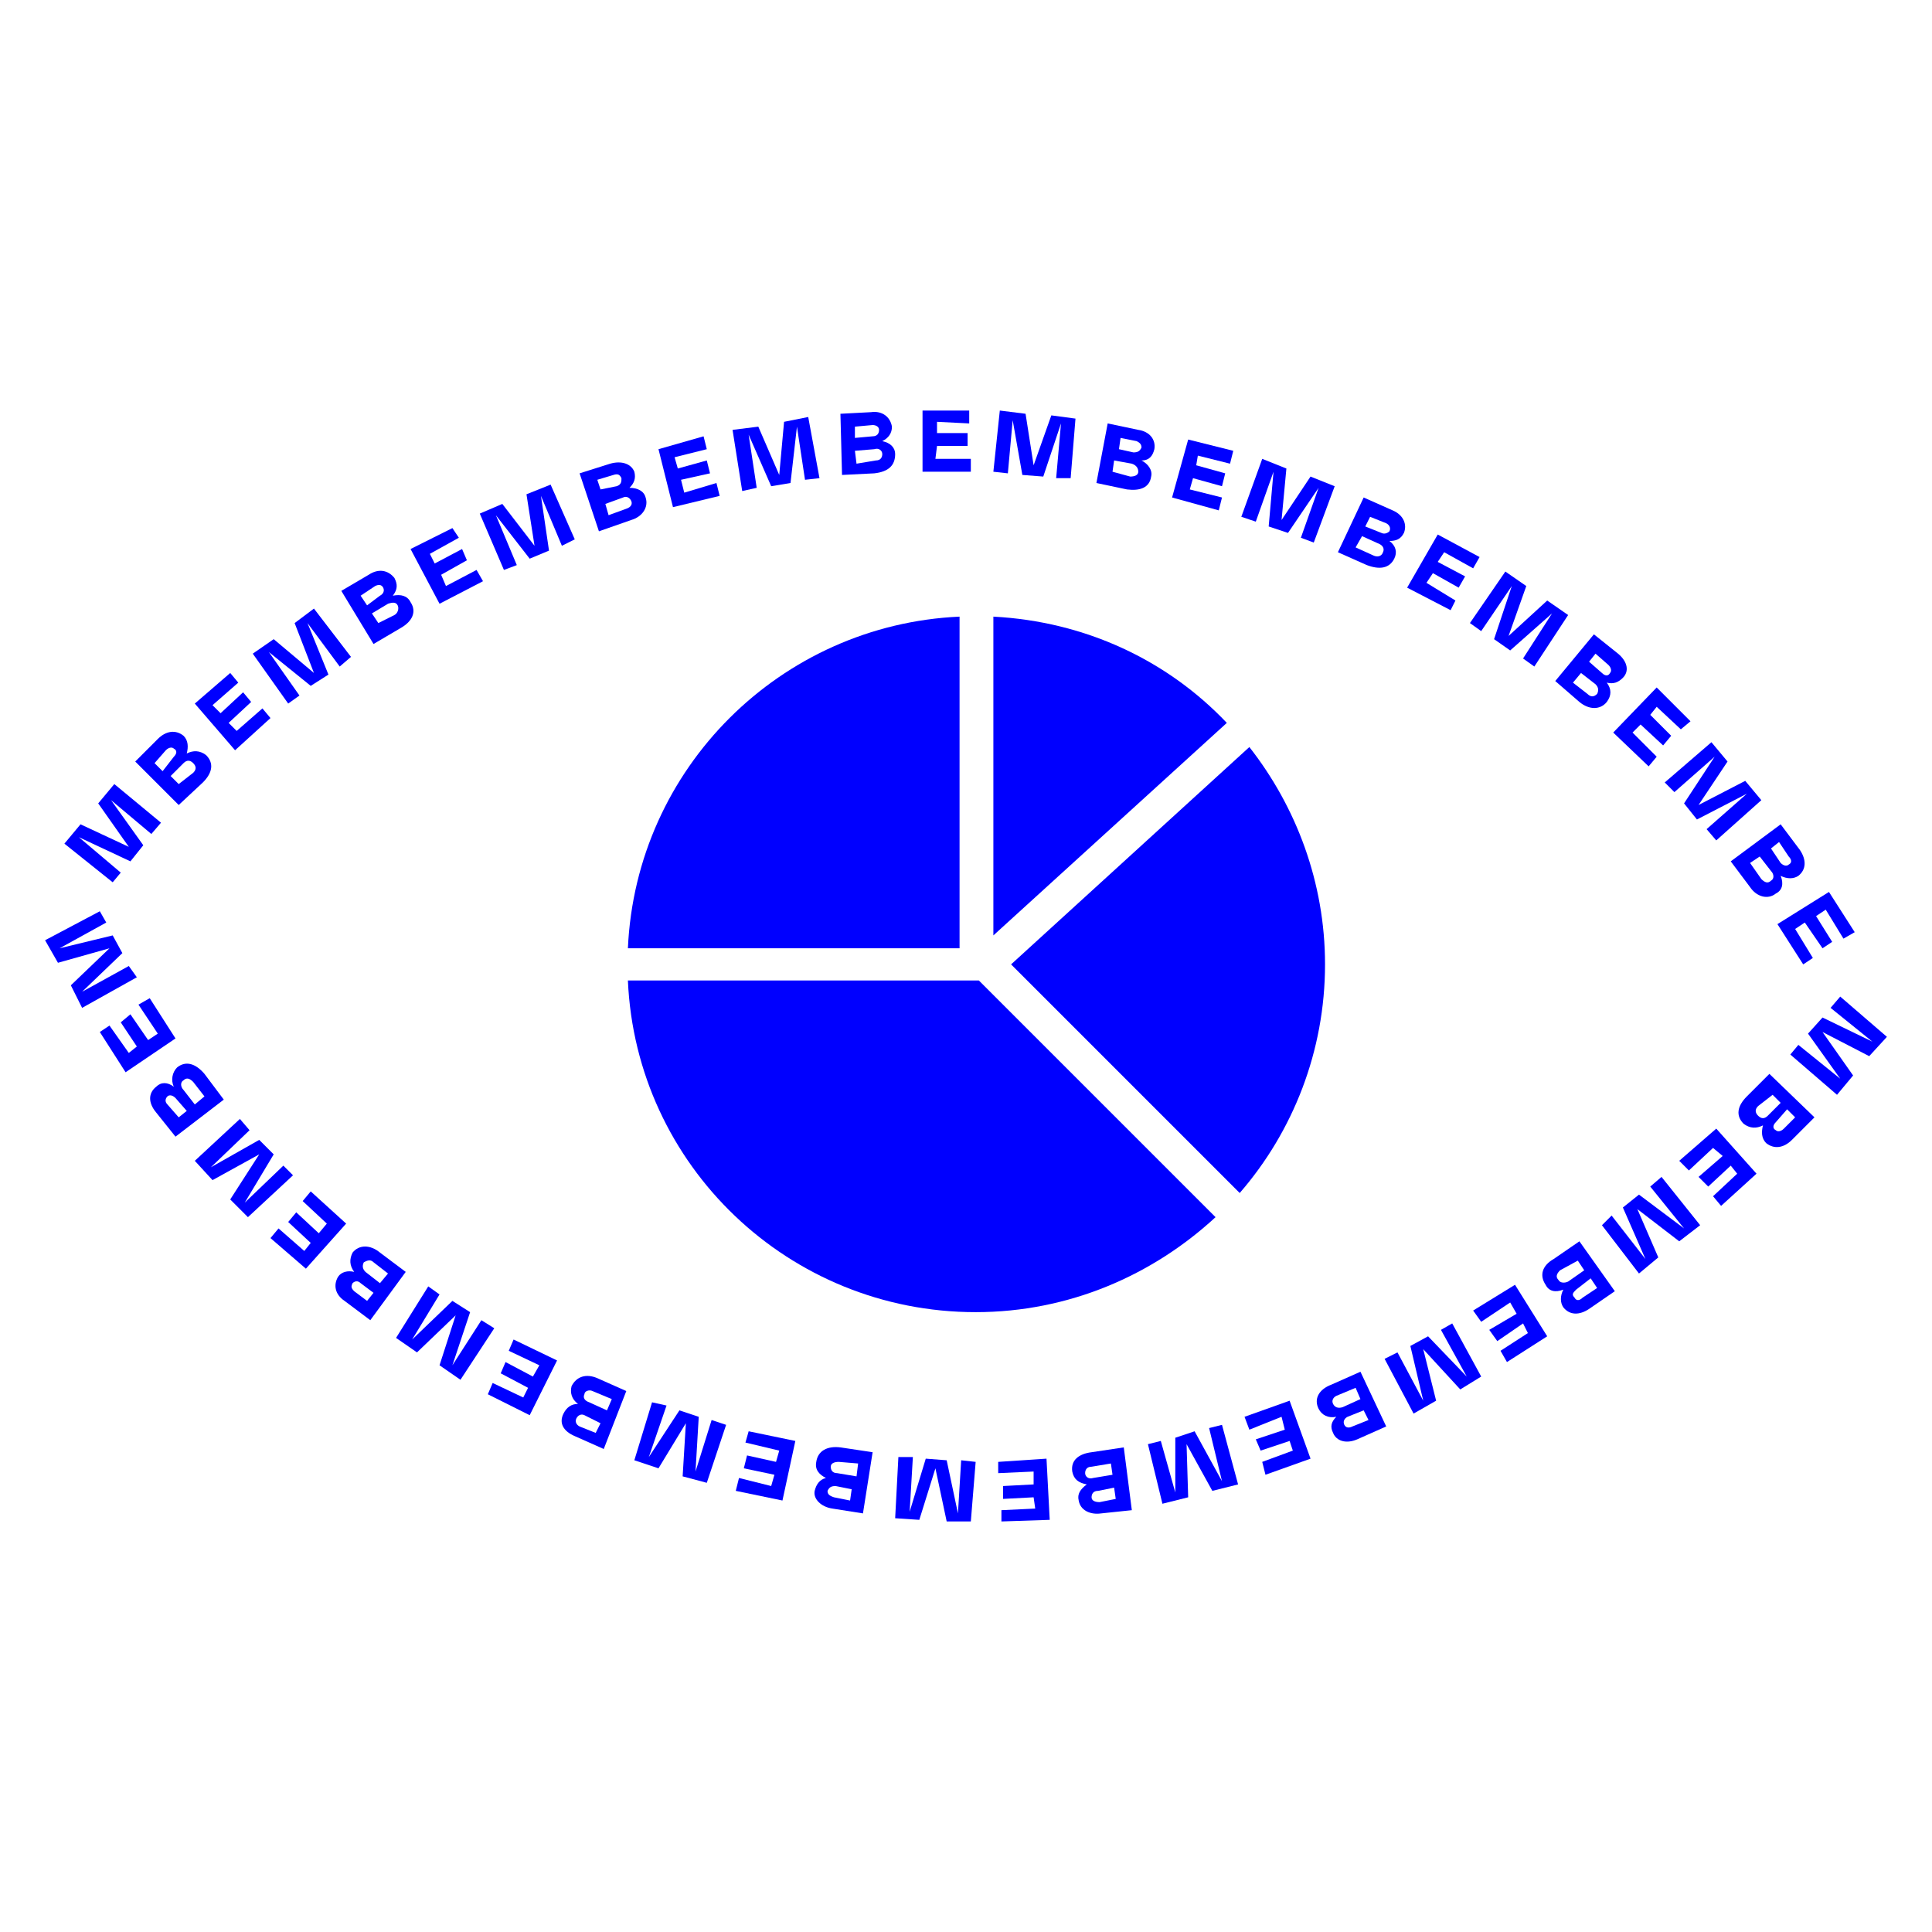 <?xml version="1.0" encoding="utf-8"?>
<!-- Generator: Adobe Illustrator 22.0.1, SVG Export Plug-In . SVG Version: 6.00 Build 0)  -->
<svg version="1.1" id="Layer_1" xmlns="http://www.w3.org/2000/svg" xmlns:xlink="http://www.w3.org/1999/xlink" x="0px" y="0px"
	 viewBox="0 0 120 120" style="enable-background:new 0 0 120 120;" xml:space="preserve">
<style type="text/css">
	.st0{clip-path:url(#SVGID_2_);fill:#0000FF;}
	.st1{fill:#0000FF;}
	.st2{clip-path:url(#SVGID_4_);fill:#0000FF;}
	.st3{clip-path:url(#SVGID_6_);fill:#0000FF;}
	.st4{clip-path:url(#SVGID_8_);fill:#0000FF;}
	.st5{clip-path:url(#SVGID_10_);fill:#0000FF;}
	.st6{clip-path:url(#SVGID_12_);fill:#0000FF;}
	.st7{clip-path:url(#SVGID_14_);fill:#0000FF;}
	.st8{clip-path:url(#SVGID_16_);fill:#0000FF;}
	.st9{clip-path:url(#SVGID_18_);fill:#0000FF;}
	.st10{clip-path:url(#SVGID_20_);fill:#0000FF;}
	.st11{clip-path:url(#SVGID_22_);fill:#0000FF;}
	.st12{clip-path:url(#SVGID_24_);fill:#0000FF;}
	.st13{clip-path:url(#SVGID_26_);fill:#0000FF;}
	.st14{clip-path:url(#SVGID_28_);fill:#0000FF;}
	.st15{clip-path:url(#SVGID_30_);fill:#0000FF;}
	.st16{clip-path:url(#SVGID_32_);fill:#0000FF;}
	.st17{clip-path:url(#SVGID_34_);fill:#0000FF;}
	.st18{clip-path:url(#SVGID_36_);fill:#0000FF;}
	.st19{clip-path:url(#SVGID_38_);fill:#0000FF;}
	.st20{clip-path:url(#SVGID_40_);fill:#0000FF;}
	.st21{clip-path:url(#SVGID_42_);fill:#0000FF;}
	.st22{clip-path:url(#SVGID_44_);fill:#0000FF;}
	.st23{clip-path:url(#SVGID_46_);fill:#0000FF;}
	.st24{clip-path:url(#SVGID_48_);fill:#0000FF;}
	.st25{clip-path:url(#SVGID_50_);fill:#0000FF;}
	.st26{clip-path:url(#SVGID_52_);fill:#0000FF;}
	.st27{clip-path:url(#SVGID_54_);fill:#0000FF;}
	.st28{clip-path:url(#SVGID_56_);fill:#0000FF;}
	.st29{clip-path:url(#SVGID_58_);fill:#0000FF;}
	.st30{clip-path:url(#SVGID_60_);fill:#0000FF;}
	.st31{clip-path:url(#SVGID_62_);fill:#0000FF;}
	.st32{clip-path:url(#SVGID_64_);fill:#0000FF;}
	.st33{clip-path:url(#SVGID_66_);fill:#0000FF;}
	.st34{clip-path:url(#SVGID_68_);fill:#0000FF;}
	.st35{clip-path:url(#SVGID_70_);fill:#0000FF;}
	.st36{clip-path:url(#SVGID_72_);fill:#0000FF;}
	.st37{clip-path:url(#SVGID_74_);fill:#0000FF;}
	.st38{clip-path:url(#SVGID_76_);fill:#0000FF;}
	.st39{clip-path:url(#SVGID_78_);fill:#0000FF;}
	.st40{clip-path:url(#SVGID_80_);fill:#0000FF;}
	.st41{clip-path:url(#SVGID_82_);fill:#0000FF;}
	.st42{clip-path:url(#SVGID_84_);fill:#0000FF;}
	.st43{clip-path:url(#SVGID_86_);fill:#0000FF;}
	.st44{clip-path:url(#SVGID_88_);fill:#0000FF;}
	.st45{clip-path:url(#SVGID_90_);fill:#0000FF;}
	.st46{clip-path:url(#SVGID_92_);fill:#0000FF;}
	.st47{clip-path:url(#SVGID_94_);fill:#0000FF;}
	.st48{clip-path:url(#SVGID_96_);fill:#0000FF;}
</style>
<g>
	<g>
		<defs>
			<rect id="SVGID_1_" x="-15" y="778.8" width="85.1" height="106.2"/>
		</defs>
		<clipPath id="SVGID_2_">
			<use xlink:href="#SVGID_1_"  style="overflow:visible;"/>
		</clipPath>
		<path class="st0" d="M21.8,794.8c0-1,0.7-1.8,1.9-1.8c1.1,0,1.9,0.9,1.9,1.9c0,1-0.6,1.6-1.3,1.8l-0.3-0.8c0.5-0.1,0.8-0.5,0.8-1
			c0-0.6-0.5-1.1-1.1-1.1c-0.7,0-1.1,0.4-1.1,1.1c0,0.5,0.4,0.8,0.5,0.8v-1.4h0.7v2.5h-1.9v-0.7h0.7
			C22.1,795.9,21.8,795.4,21.8,794.8"/>
	</g>
	<polygon class="st1" points="21.8,802.2 25,802.2 21.8,801.3 21.8,800.1 25,799.3 21.8,799.3 21.8,798.4 25.5,798.4 25.5,799.9 
		22.4,800.7 25.5,801.5 25.5,803 21.8,803 	"/>
	<g>
		<defs>
			<rect id="SVGID_3_" x="-15" y="778.8" width="85.1" height="106.2"/>
		</defs>
		<clipPath id="SVGID_4_">
			<use xlink:href="#SVGID_3_"  style="overflow:visible;"/>
		</clipPath>
		<path class="st2" d="M23.9,806.4c0,0.3,0.1,0.4,0.4,0.4c0.3,0,0.4-0.2,0.4-0.4v-0.9h-0.8V806.4z M21.8,805.6v-0.8h3.6v1.7
			c0,0.8-0.5,1.2-1.1,1.2c-0.6,0-1.2-0.4-1.2-1.2v-0.9H21.8z"/>
		<path class="st2" d="M21.8,811c0-1,0.7-1.8,1.9-1.8c1.1,0,1.9,0.9,1.9,1.9c0,1-0.6,1.6-1.3,1.8L24,812c0.5-0.1,0.8-0.5,0.8-1
			c0-0.6-0.5-1.1-1.1-1.1c-0.7,0-1.1,0.4-1.1,1.1c0,0.5,0.4,0.8,0.5,0.8v-1.4h0.7v2.5h-1.9v-0.7h0.7C22.1,812,21.8,811.6,21.8,811"
			/>
	</g>
	<polygon class="st1" points="21.8,818.4 25,818.4 21.8,817.5 21.8,816.3 25,815.4 21.8,815.4 21.8,814.6 25.5,814.6 25.5,816.1 
		22.4,816.9 25.5,817.7 25.5,819.2 21.8,819.2 	"/>
	<g>
		<defs>
			<rect id="SVGID_5_" x="-15" y="778.8" width="85.1" height="106.2"/>
		</defs>
		<clipPath id="SVGID_6_">
			<use xlink:href="#SVGID_5_"  style="overflow:visible;"/>
		</clipPath>
		<path class="st3" d="M23.9,822.6c0,0.3,0.1,0.4,0.4,0.4c0.3,0,0.4-0.2,0.4-0.4v-0.9h-0.8V822.6z M21.8,821.7v-0.8h3.6v1.7
			c0,0.8-0.5,1.2-1.1,1.2c-0.6,0-1.2-0.4-1.2-1.2v-0.9H21.8z"/>
		<path class="st3" d="M21.8,827.1c0-1,0.7-1.8,1.9-1.8c1.1,0,1.9,0.9,1.9,1.9c0,1-0.6,1.6-1.3,1.8l-0.3-0.8c0.5-0.1,0.8-0.5,0.8-1
			c0-0.6-0.5-1.1-1.1-1.1c-0.7,0-1.1,0.4-1.1,1.1c0,0.5,0.4,0.8,0.5,0.8v-1.4h0.7v2.5h-1.9v-0.7h0.7
			C22.1,828.2,21.8,827.8,21.8,827.1"/>
	</g>
	<polygon class="st1" points="21.8,834.6 25,834.6 21.8,833.7 21.8,832.5 25,831.6 21.8,831.6 21.8,830.8 25.5,830.8 25.5,832.3 
		22.4,833.1 25.5,833.9 25.5,835.4 21.8,835.4 	"/>
	<g>
		<defs>
			<rect id="SVGID_7_" x="-15" y="778.8" width="85.1" height="106.2"/>
		</defs>
		<clipPath id="SVGID_8_">
			<use xlink:href="#SVGID_7_"  style="overflow:visible;"/>
		</clipPath>
		<path class="st4" d="M23.9,838.8c0,0.3,0.1,0.4,0.4,0.4c0.3,0,0.4-0.2,0.4-0.4v-0.9h-0.8V838.8z M21.8,837.9v-0.8h3.6v1.7
			c0,0.8-0.5,1.2-1.1,1.2c-0.6,0-1.2-0.4-1.2-1.2v-0.9H21.8z"/>
		<path class="st4" d="M21.8,843.3c0-1,0.7-1.8,1.9-1.8c1.1,0,1.9,0.9,1.9,1.9c0,1-0.6,1.6-1.3,1.8l-0.3-0.8c0.5-0.1,0.8-0.5,0.8-1
			c0-0.6-0.5-1.1-1.1-1.1c-0.7,0-1.1,0.4-1.1,1.1c0,0.5,0.4,0.8,0.5,0.9v-1.4h0.7v2.5h-1.9v-0.7h0.7C22.1,844.4,21.8,844,21.8,843.3
			"/>
	</g>
	<polygon class="st1" points="21.8,850.7 25,850.7 21.8,849.9 21.8,848.7 25,847.8 21.8,847.8 21.8,847 25.5,847 25.5,848.5 
		22.4,849.3 25.5,850.1 25.5,851.6 21.8,851.6 	"/>
	<g>
		<defs>
			<rect id="SVGID_9_" x="-15" y="778.8" width="85.1" height="106.2"/>
		</defs>
		<clipPath id="SVGID_10_">
			<use xlink:href="#SVGID_9_"  style="overflow:visible;"/>
		</clipPath>
		<path class="st5" d="M23.9,855c0,0.3,0.1,0.4,0.4,0.4c0.3,0,0.4-0.2,0.4-0.4v-0.9h-0.8V855z M21.8,854.1v-0.8h3.6v1.7
			c0,0.8-0.5,1.2-1.1,1.2c-0.6,0-1.2-0.4-1.2-1.2v-0.9H21.8z"/>
		<path class="st5" d="M23.4,862c-0.3,0-0.4,0.1-0.4,0.4c0,0.3,0.2,0.4,0.4,0.4h0.9V862H23.4z M24.3,859.9h0.8v3.6h-1.7
			c-0.8,0-1.2-0.5-1.2-1.1c0-0.6,0.4-1.2,1.2-1.2h0.9V859.9z"/>
		<path class="st5" d="M19.6,859.6c1,0.1,1.7,0.9,1.6,2.1c-0.1,1.1-1.1,1.8-2.1,1.6c-1-0.1-1.5-0.7-1.6-1.5l0.8-0.2
			c0,0.5,0.4,0.8,0.9,0.9c0.6,0.1,1.1-0.3,1.2-1c0.1-0.7-0.3-1.2-0.9-1.2c-0.5-0.1-0.8,0.3-0.9,0.4l1.4,0.2l-0.1,0.7l-2.4-0.3
			l0.2-1.9l0.7,0.1l-0.1,0.7C18.5,859.8,19,859.6,19.6,859.6"/>
	</g>
	<polygon class="st1" points="12.7,858.1 11.8,861.2 13.5,858.3 14.7,858.7 14.6,862 15.5,858.9 16.3,859.1 15.3,862.6 13.8,862.2 
		13.9,859.1 12.3,861.8 10.9,861.4 11.9,857.9 	"/>
	<g>
		<defs>
			<rect id="SVGID_11_" x="-15" y="778.8" width="85.1" height="106.2"/>
		</defs>
		<clipPath id="SVGID_12_">
			<use xlink:href="#SVGID_11_"  style="overflow:visible;"/>
		</clipPath>
		<path class="st6" d="M8,858.5c-0.2-0.1-0.5-0.1-0.6,0.2c-0.1,0.2,0,0.4,0.2,0.5l0.8,0.4l0.3-0.7L8,858.5z M9.7,856.9l0.8,0.3
			l-1.5,3.3l-1.6-0.7c-0.8-0.3-0.9-1-0.6-1.5c0.2-0.5,0.8-0.9,1.6-0.5l0.8,0.4L9.7,856.9z"/>
		<path class="st6" d="M5,854.4c0.9,0.5,1.1,1.6,0.5,2.6c-0.6,0.9-1.7,1.1-2.6,0.5c-0.9-0.6-1-1.3-0.8-2l0.8,0.2
			c-0.2,0.5,0,0.9,0.4,1.2c0.5,0.3,1.2,0.2,1.5-0.4c0.4-0.6,0.2-1.2-0.3-1.5c-0.5-0.3-0.9-0.1-1,0l1.2,0.7l-0.4,0.6L2.3,855l1-1.6
			l0.6,0.4l-0.4,0.6C3.9,854.1,4.5,854,5,854.4"/>
	</g>
	<polygon class="st1" points="-0.7,850 -2.9,852.4 -0.1,850.5 0.8,851.4 -0.7,854.3 1.5,851.9 2.1,852.5 -0.4,855.2 -1.5,854.2 
		0,851.4 -2.6,853.1 -3.8,852.1 -1.3,849.4 	"/>
	<g>
		<defs>
			<rect id="SVGID_13_" x="-15" y="778.8" width="85.1" height="106.2"/>
		</defs>
		<clipPath id="SVGID_14_">
			<use xlink:href="#SVGID_13_"  style="overflow:visible;"/>
		</clipPath>
		<path class="st7" d="M-5.1,848.3c-0.2-0.2-0.4-0.3-0.6-0.1c-0.2,0.2-0.2,0.4,0,0.6l0.5,0.7l0.6-0.5L-5.1,848.3z M-2.9,847.6
			l0.5,0.6l-2.8,2.3l-1.1-1.3c-0.5-0.6-0.4-1.3,0.1-1.7c0.4-0.4,1.1-0.4,1.7,0.2l0.6,0.7L-2.9,847.6z"/>
		<path class="st7" d="M-6,843.3c0.5,0.9,0.3,1.9-0.6,2.5c-0.9,0.6-2,0.3-2.6-0.7c-0.5-0.9-0.4-1.7,0.2-2.2l0.6,0.5
			c-0.4,0.3-0.4,0.8-0.1,1.2c0.3,0.5,1,0.7,1.5,0.3c0.6-0.4,0.7-0.9,0.4-1.5c-0.3-0.5-0.7-0.5-0.9-0.4l0.7,1.2l-0.6,0.4l-1.3-2.1
			l1.6-1l0.4,0.6l-0.6,0.4C-6.8,842.5-6.3,842.7-6,843.3"/>
	</g>
	<polygon class="st1" points="-9.2,836.8 -12.2,838 -8.9,837.6 -8.4,838.7 -11.1,840.7 -8.1,839.5 -7.8,840.3 -11.2,841.7 
		-11.8,840.3 -9.2,838.4 -12.3,838.8 -12.9,837.4 -9.5,836 	"/>
	<g>
		<defs>
			<rect id="SVGID_15_" x="-15" y="778.8" width="85.1" height="106.2"/>
		</defs>
		<clipPath id="SVGID_16_">
			<use xlink:href="#SVGID_15_"  style="overflow:visible;"/>
		</clipPath>
		<path class="st8" d="M-12.4,833.4c-0.1-0.3-0.2-0.4-0.5-0.3c-0.3,0.1-0.3,0.3-0.3,0.5l0.2,0.8l0.8-0.2L-12.4,833.4z M-10.2,833.7
			l0.2,0.8l-3.5,0.9l-0.4-1.7c-0.2-0.8,0.2-1.3,0.8-1.5c0.6-0.1,1.2,0.1,1.4,0.9l0.2,0.9L-10.2,833.7z"/>
		<path class="st8" d="M-11,828.5c0.1,1-0.5,1.9-1.7,2c-1.1,0.1-2-0.7-2.1-1.7c-0.1-1,0.4-1.6,1.1-1.9l0.3,0.8
			c-0.5,0.2-0.7,0.5-0.7,1c0.1,0.6,0.6,1,1.2,1c0.7-0.1,1.1-0.5,1-1.2c-0.1-0.5-0.4-0.8-0.6-0.8l0.1,1.4l-0.7,0.1l-0.2-2.4l1.9-0.2
			l0.1,0.7l-0.7,0.1C-11.5,827.5-11.1,827.9-11,828.5"/>
	</g>
	<polygon class="st1" points="-14.8,821.7 -11.8,822.7 -14.9,823.3 -15,824.8 -11.4,825 -11.3,824.2 -14.5,824 -11.3,823.3 
		-11.2,822.1 -14.3,821.1 -11.1,821.3 -11.1,820.4 -14.7,820.2 	"/>
	<g>
		<defs>
			<rect id="SVGID_17_" x="-15" y="778.8" width="85.1" height="106.2"/>
		</defs>
		<clipPath id="SVGID_18_">
			<use xlink:href="#SVGID_17_"  style="overflow:visible;"/>
		</clipPath>
		<path class="st9" d="M-12.5,816.8c0.1-0.3,0-0.5-0.3-0.5c-0.3-0.1-0.4,0.1-0.5,0.4l-0.2,0.8l0.8,0.2L-12.5,816.8z M-10.6,818.1
			l-0.2,0.8l-3.6-0.8l0.4-1.7c0.2-0.8,0.8-1.1,1.4-1c0.6,0.1,1,0.6,0.9,1.4l-0.2,0.9L-10.6,818.1z"/>
		<path class="st9" d="M-9.1,813c-0.4,1-1.3,1.5-2.4,1.1c-1-0.4-1.5-1.5-1.1-2.5c0.4-1,1.1-1.3,1.8-1.2l0,0.8
			c-0.5-0.1-0.9,0.2-1.1,0.6c-0.2,0.6,0.1,1.2,0.7,1.4c0.6,0.2,1.2,0,1.4-0.6c0.2-0.5-0.1-0.9-0.2-1l-0.5,1.3l-0.6-0.2l0.8-2.3
			l1.8,0.7l-0.3,0.7l-0.7-0.3C-9.1,811.9-8.9,812.4-9.1,813"/>
	</g>
	<polygon class="st1" points="-6,806.4 -8.8,804.9 -6.5,807.2 -7.1,808.3 -10.3,807.4 -7.5,809 -7.9,809.7 -11.1,807.9 -10.3,806.6 
		-7.3,807.4 -9.6,805.2 -8.8,803.9 -5.6,805.7 	"/>
	<g>
		<defs>
			<rect id="SVGID_19_" x="-15" y="778.8" width="85.1" height="106.2"/>
		</defs>
		<clipPath id="SVGID_20_">
			<use xlink:href="#SVGID_19_"  style="overflow:visible;"/>
		</clipPath>
		<path class="st10" d="M-5.3,801.8c0.2-0.2,0.2-0.4,0-0.6s-0.4-0.1-0.6,0.1l-0.5,0.7l0.6,0.5L-5.3,801.8z M-4.2,803.8l-0.5,0.7
			l-2.9-2.3l1.1-1.4c0.5-0.7,1.2-0.6,1.7-0.3c0.4,0.4,0.7,1,0.1,1.7l-0.6,0.7L-4.2,803.8z"/>
		<path class="st10" d="M-0.6,799.9c-0.7,0.7-1.8,0.7-2.6-0.1c-0.7-0.8-0.7-1.9,0.1-2.7c0.8-0.7,1.5-0.7,2.2-0.3l-0.4,0.7
			c-0.4-0.3-0.9-0.2-1.2,0.1c-0.5,0.4-0.5,1.1,0,1.6c0.5,0.5,1.1,0.5,1.5,0.1c0.4-0.4,0.3-0.8,0.2-1l-1,1l-0.5-0.5l1.8-1.7l1.3,1.4
			L0.2,799l-0.5-0.5C-0.1,798.9-0.2,799.4-0.6,799.9"/>
	</g>
	<polygon class="st1" points="5,795.3 3.2,792.7 4.3,795.8 3.3,796.5 0.8,794.3 2.6,797 1.9,797.5 -0.2,794.5 1.1,793.6 3.5,795.7 
		2.4,792.7 3.6,791.9 5.7,794.9 	"/>
	<g>
		<defs>
			<rect id="SVGID_21_" x="-15" y="778.8" width="85.1" height="106.2"/>
		</defs>
		<clipPath id="SVGID_22_">
			<use xlink:href="#SVGID_21_"  style="overflow:visible;"/>
		</clipPath>
		<path class="st11" d="M7.7,791.5c0.2-0.1,0.3-0.3,0.2-0.5c-0.1-0.2-0.3-0.3-0.6-0.2l-0.8,0.4l0.3,0.7L7.7,791.5z M7.8,793.8
			l-0.8,0.4l-1.6-3.3l1.6-0.8c0.8-0.4,1.3,0,1.6,0.5c0.3,0.5,0.2,1.2-0.6,1.6l-0.8,0.4L7.8,793.8z"/>
		<path class="st11" d="M12.7,791.8c-1,0.3-2-0.1-2.3-1.2c-0.3-1,0.2-2,1.3-2.4c1-0.3,1.7,0,2.1,0.7l-0.7,0.5
			c-0.2-0.4-0.7-0.6-1.2-0.4c-0.6,0.2-0.9,0.8-0.7,1.4c0.2,0.6,0.7,0.9,1.4,0.7c0.5-0.2,0.7-0.6,0.6-0.8l-1.3,0.4l-0.2-0.6l2.3-0.8
			l0.6,1.8l-0.7,0.2l-0.2-0.7C13.7,791.1,13.3,791.6,12.7,791.8"/>
	</g>
	<polygon class="st1" points="19.8,790.2 19.3,787 19,790.3 17.7,790.5 16.4,787.4 16.9,790.6 16.1,790.7 15.5,787.1 17,786.9 
		18.3,789.8 18.6,786.7 20.1,786.4 20.6,790 	"/>
	<g>
		<defs>
			<rect id="SVGID_23_" x="-15" y="778.8" width="85.1" height="106.2"/>
		</defs>
		<clipPath id="SVGID_24_">
			<use xlink:href="#SVGID_23_"  style="overflow:visible;"/>
		</clipPath>
		<path class="st12" d="M23.9,787.9c0.3,0,0.4-0.1,0.4-0.4c0-0.3-0.2-0.4-0.4-0.4l-0.9,0l0,0.8L23.9,787.9z M23,790h-0.8l0-3.6
			l1.7,0c0.8,0,1.2,0.5,1.2,1.1c0,0.6-0.4,1.2-1.2,1.2l-0.9,0L23,790z"/>
		<path class="st12" d="M28.3,790.4c-1-0.1-1.7-1-1.6-2.1c0.1-1.1,1.1-1.7,2.2-1.6c1,0.1,1.5,0.8,1.6,1.5l-0.8,0.1
			c0-0.5-0.4-0.8-0.9-0.9c-0.6-0.1-1.1,0.3-1.2,1c-0.1,0.7,0.3,1.2,0.9,1.3c0.5,0.1,0.9-0.3,0.9-0.4L28,789l0.1-0.7l2.4,0.3
			l-0.3,1.9l-0.7-0.1l0.1-0.7C29.4,790.2,28.9,790.4,28.3,790.4"/>
	</g>
	<polygon class="st1" points="35.4,792 36.3,788.9 34.6,791.7 33.4,791.4 33.5,788 32.6,791.1 31.8,790.9 32.9,787.4 34.3,787.8 
		34.1,791 35.8,788.3 37.2,788.7 36.2,792.2 	"/>
	<g>
		<defs>
			<rect id="SVGID_25_" x="-15" y="778.8" width="85.1" height="106.2"/>
		</defs>
		<clipPath id="SVGID_26_">
			<use xlink:href="#SVGID_25_"  style="overflow:visible;"/>
		</clipPath>
		<path class="st13" d="M40,791.7c0.2,0.1,0.5,0.1,0.6-0.2c0.1-0.2,0-0.4-0.2-0.5l-0.8-0.4l-0.3,0.7L40,791.7z M38.3,793.2l-0.8-0.4
			l1.6-3.3l1.6,0.8c0.8,0.4,0.9,1,0.6,1.6c-0.3,0.5-0.9,0.9-1.6,0.5l-0.8-0.4L38.3,793.2z"/>
		<path class="st13" d="M42.9,795.9c-0.8-0.6-1.1-1.6-0.5-2.6c0.6-0.9,1.8-1.1,2.6-0.5c0.9,0.6,1,1.4,0.8,2l-0.8-0.2
			c0.2-0.5,0-0.9-0.4-1.2c-0.5-0.3-1.2-0.2-1.5,0.3c-0.4,0.6-0.3,1.2,0.3,1.5c0.5,0.3,0.9,0.1,1,0l-1.1-0.8l0.4-0.6l2,1.4l-1.1,1.6
			l-0.6-0.4l0.4-0.6C44,796.2,43.5,796.2,42.9,795.9"/>
	</g>
	<polygon class="st1" points="48.6,800.4 50.8,798.1 47.9,799.8 47,799 48.6,796.1 46.4,798.4 45.8,797.9 48.3,795.2 49.4,796.2 
		47.9,799 50.6,797.3 51.7,798.3 49.2,801 	"/>
	<g>
		<defs>
			<rect id="SVGID_27_" x="-15" y="778.8" width="85.1" height="106.2"/>
		</defs>
		<clipPath id="SVGID_28_">
			<use xlink:href="#SVGID_27_"  style="overflow:visible;"/>
		</clipPath>
		<path class="st14" d="M52.9,802.2c0.2,0.2,0.4,0.3,0.6,0.1s0.2-0.4,0-0.6l-0.5-0.7l-0.6,0.5L52.9,802.2z M50.7,802.9l-0.5-0.7
			l2.9-2.3l1.1,1.4c0.5,0.7,0.3,1.3-0.1,1.7c-0.5,0.4-1.1,0.4-1.7-0.2l-0.6-0.7L50.7,802.9z"/>
		<path class="st14" d="M53.7,807.2c-0.5-0.9-0.3-1.9,0.7-2.5c0.9-0.5,2.1-0.2,2.6,0.7c0.5,0.9,0.3,1.7-0.2,2.2l-0.6-0.6
			c0.4-0.3,0.4-0.8,0.2-1.2c-0.3-0.5-1-0.7-1.5-0.4c-0.6,0.3-0.8,0.9-0.4,1.5c0.3,0.5,0.7,0.5,0.9,0.5l-0.7-1.2l0.6-0.3l1.2,2.1
			l-1.7,1l-0.4-0.6l0.6-0.4C54.5,808,54,807.8,53.7,807.2"/>
	</g>
	<polygon class="st1" points="56.8,813.8 59.8,812.6 56.5,813 56,811.8 58.7,809.9 55.7,811 55.4,810.3 58.8,809 59.4,810.4 
		56.8,812.2 59.9,811.8 60.5,813.2 57.1,814.5 	"/>
	<g>
		<defs>
			<rect id="SVGID_29_" x="-15" y="778.8" width="85.1" height="106.2"/>
		</defs>
		<clipPath id="SVGID_30_">
			<use xlink:href="#SVGID_29_"  style="overflow:visible;"/>
		</clipPath>
		<path class="st15" d="M59.9,817.3c0.1,0.3,0.2,0.4,0.5,0.4c0.3-0.1,0.3-0.3,0.3-0.5l-0.2-0.8l-0.8,0.2L59.9,817.3z M57.6,816.9
			l-0.2-0.8l3.6-0.8l0.4,1.7c0.2,0.8-0.3,1.3-0.9,1.4c-0.6,0.1-1.2-0.1-1.4-1l-0.2-0.9L57.6,816.9z"/>
		<path class="st15" d="M58.4,822.1c-0.1-1,0.6-1.9,1.7-2c1.1-0.1,1.9,0.7,2,1.8c0.1,1-0.4,1.6-1.1,1.9l-0.3-0.8
			c0.5-0.1,0.7-0.5,0.7-1c0-0.6-0.5-1.1-1.2-1c-0.7,0.1-1.1,0.5-1,1.2c0,0.5,0.4,0.8,0.6,0.8l-0.1-1.4l0.7-0.1l0.2,2.4l-1.9,0.1
			l-0.1-0.7l0.7-0.1C58.8,823.2,58.4,822.8,58.4,822.1"/>
	</g>
	<polygon class="st1" points="58.3,829.4 61.5,829.6 58.4,828.5 58.5,827.3 61.7,826.7 58.5,826.5 58.6,825.6 62.2,825.9 
		62.1,827.4 59,828 62,829 61.9,830.5 58.2,830.2 	"/>
	<g>
		<defs>
			<rect id="SVGID_31_" x="-15" y="778.8" width="85.1" height="106.2"/>
		</defs>
		<clipPath id="SVGID_32_">
			<use xlink:href="#SVGID_31_"  style="overflow:visible;"/>
		</clipPath>
		<path class="st16" d="M59.6,833.9c-0.1,0.3,0,0.5,0.3,0.5c0.3,0.1,0.4-0.1,0.5-0.3l0.2-0.8l-0.8-0.2L59.6,833.9z M57.7,832.6
			l0.2-0.8l3.5,0.9l-0.4,1.7c-0.2,0.8-0.8,1.1-1.4,0.9c-0.6-0.1-1-0.7-0.8-1.5l0.2-0.9L57.7,832.6z"/>
		<path class="st16" d="M56.1,837.6c0.4-0.9,1.3-1.4,2.4-1c1,0.4,1.4,1.5,1,2.5c-0.4,1-1.1,1.3-1.8,1.2l0.1-0.8
			c0.5,0.1,0.9-0.2,1.1-0.6c0.2-0.6,0-1.2-0.6-1.4c-0.6-0.2-1.2,0-1.4,0.6c-0.2,0.5,0,0.9,0.2,1l0.5-1.3l0.6,0.2l-0.9,2.3l-1.8-0.7
			l0.3-0.7l0.7,0.3C56,838.7,55.9,838.2,56.1,837.6"/>
	</g>
	<polygon class="st1" points="52.9,844.1 55.6,845.7 53.3,843.3 53.9,842.3 57.1,843.2 54.4,841.5 54.8,840.8 57.9,842.7 57.1,844 
		54.1,843.1 56.3,845.3 55.6,846.6 52.4,844.8 	"/>
	<g>
		<defs>
			<rect id="SVGID_33_" x="-15" y="778.8" width="85.1" height="106.2"/>
		</defs>
		<clipPath id="SVGID_34_">
			<use xlink:href="#SVGID_33_"  style="overflow:visible;"/>
		</clipPath>
		<path class="st17" d="M52,848.7c-0.2,0.2-0.2,0.4,0,0.6c0.2,0.2,0.4,0.1,0.6-0.1l0.5-0.7l-0.6-0.5L52,848.7z M50.9,846.7l0.5-0.6
			l2.8,2.3l-1.1,1.3c-0.5,0.6-1.2,0.6-1.7,0.2c-0.4-0.4-0.6-1-0.1-1.7l0.6-0.7L50.9,846.7z"/>
		<path class="st17" d="M47.3,850.5c0.7-0.7,1.8-0.7,2.6,0.1c0.7,0.8,0.6,2-0.2,2.7c-0.8,0.7-1.6,0.7-2.2,0.3l0.4-0.7
			c0.4,0.3,0.9,0.2,1.2-0.1c0.5-0.4,0.5-1.1,0-1.6c-0.5-0.5-1.1-0.5-1.5-0.1c-0.4,0.4-0.3,0.8-0.3,1l1-0.9l0.5,0.5l-1.8,1.7
			l-1.3-1.4l0.5-0.5l0.5,0.5C46.7,851.5,46.8,850.9,47.3,850.5"/>
	</g>
	<polygon class="st1" points="41.5,854.9 43.3,857.6 42.2,854.4 43.3,853.8 45.8,856 44,853.3 44.7,852.8 46.7,855.9 45.4,856.7 
		43.1,854.6 44.1,857.6 42.9,858.4 40.9,855.4 	"/>
	<g>
		<defs>
			<rect id="SVGID_35_" x="-15" y="778.8" width="85.1" height="106.2"/>
		</defs>
		<clipPath id="SVGID_36_">
			<use xlink:href="#SVGID_35_"  style="overflow:visible;"/>
		</clipPath>
		<path class="st18" d="M38.8,858.7c-0.2,0.1-0.3,0.3-0.2,0.5c0.1,0.2,0.3,0.3,0.6,0.2l0.8-0.4l-0.3-0.7L38.8,858.7z M38.7,856.4
			l0.8-0.3l1.5,3.3l-1.6,0.7c-0.8,0.3-1.3,0-1.6-0.5c-0.2-0.5-0.1-1.2,0.6-1.6l0.8-0.4L38.7,856.4z"/>
		<path class="st18" d="M33.7,858.3c1-0.3,2,0.2,2.3,1.3c0.3,1-0.3,2-1.3,2.3c-1,0.3-1.7-0.1-2.1-0.7l0.7-0.5
			c0.2,0.4,0.7,0.6,1.2,0.5c0.6-0.2,0.9-0.8,0.7-1.4c-0.2-0.6-0.7-1-1.3-0.8c-0.5,0.2-0.7,0.6-0.7,0.8l1.3-0.4l0.2,0.6l-2.4,0.7
			l-0.6-1.8l0.7-0.2l0.2,0.7C32.8,858.9,33.1,858.5,33.7,858.3"/>
	</g>
	<polygon class="st1" points="27.1,859.7 27.5,862.9 28,859.6 29.2,859.4 30.4,862.5 30,859.3 30.8,859.2 31.3,862.9 29.8,863 
		28.6,860.1 28.3,863.2 26.8,863.4 26.3,859.8 	"/>
	<g>
		<defs>
			<rect id="SVGID_37_" x="-15" y="778.8" width="85.1" height="106.2"/>
		</defs>
		<clipPath id="SVGID_38_">
			<use xlink:href="#SVGID_37_"  style="overflow:visible;"/>
		</clipPath>
		<path class="st19" d="M16,853.9c0.7,0.7,0.7,1.8-0.1,2.6c-0.8,0.7-1.9,0.7-2.7-0.1c-0.7-0.7-0.7-1.5-0.3-2.2l0.7,0.4
			c-0.3,0.4-0.2,0.9,0.1,1.2c0.4,0.4,1.1,0.5,1.6,0c0.5-0.5,0.5-1.1,0.1-1.5c-0.4-0.4-0.8-0.3-1-0.2l1,1l-0.5,0.5l-1.7-1.8l1.4-1.3
			l0.5,0.5l-0.5,0.5C15.1,853.3,15.6,853.4,16,853.9"/>
	</g>
	<polygon class="st1" points="11.9,848.3 9.1,850 12.3,849 13,850.1 10.7,852.4 13.4,850.8 13.8,851.5 10.7,853.4 9.9,852.1 
		12.1,849.8 9.1,850.8 8.3,849.5 11.4,847.6 	"/>
	<g>
		<defs>
			<rect id="SVGID_39_" x="-15" y="778.8" width="85.1" height="106.2"/>
		</defs>
		<clipPath id="SVGID_40_">
			<use xlink:href="#SVGID_39_"  style="overflow:visible;"/>
		</clipPath>
		<path class="st20" d="M8.3,845.5c-0.1-0.2-0.3-0.4-0.5-0.3c-0.2,0.1-0.3,0.3-0.2,0.6l0.3,0.8l0.7-0.3L8.3,845.5z M10.5,845.5
			l0.3,0.8l-3.4,1.4L6.8,846c-0.3-0.8,0-1.3,0.6-1.6c0.5-0.2,1.2-0.1,1.5,0.7l0.4,0.8L10.5,845.5z"/>
		<path class="st20" d="M8.8,840.6c0.3,1-0.2,2-1.3,2.3c-1,0.3-2-0.3-2.3-1.3c-0.3-1,0.1-1.7,0.7-2.1l0.5,0.7
			c-0.4,0.2-0.6,0.7-0.5,1.1c0.2,0.6,0.8,0.9,1.4,0.7c0.7-0.2,1-0.7,0.8-1.3c-0.2-0.5-0.6-0.7-0.8-0.7l0.4,1.3l-0.6,0.2l-0.7-2.4
			l1.9-0.5l0.2,0.7l-0.7,0.2C8.2,839.6,8.6,840,8.8,840.6"/>
	</g>
	<polygon class="st1" points="7.2,833.6 4.1,834.1 7.4,834.4 7.6,835.6 4.6,837 7.7,836.4 7.9,837.3 4.3,837.9 4,836.4 6.9,835.1 
		3.7,834.9 3.5,833.4 7.1,832.7 	"/>
	<g>
		<defs>
			<rect id="SVGID_41_" x="-15" y="778.8" width="85.1" height="106.2"/>
		</defs>
		<clipPath id="SVGID_42_">
			<use xlink:href="#SVGID_41_"  style="overflow:visible;"/>
		</clipPath>
		<path class="st21" d="M4.7,829.7c0-0.3-0.2-0.4-0.4-0.4c-0.3,0-0.4,0.2-0.4,0.5l0.1,0.9l0.8-0.1L4.7,829.7z M6.8,830.4l0.1,0.8
			l-3.6,0.3l-0.1-1.7c-0.1-0.8,0.4-1.3,1-1.3c0.6,0,1.2,0.3,1.2,1.1l0.1,0.9L6.8,830.4z"/>
		<path class="st21" d="M6.7,825.1c0,1-0.7,1.8-1.9,1.8c-1.1,0-1.9-0.8-1.9-1.9c0-1,0.6-1.6,1.3-1.8l0.3,0.8c-0.5,0.1-0.8,0.5-0.8,1
			c0,0.6,0.5,1.1,1.1,1.1c0.7,0,1.1-0.4,1.1-1.1c0-0.5-0.4-0.8-0.6-0.8l0,1.4l-0.7,0l0-2.5l1.9,0l0,0.7l-0.7,0
			C6.3,824,6.7,824.5,6.7,825.1"/>
	</g>
	<polygon class="st1" points="7,817.9 3.9,817.6 7,818.8 6.8,820 3.5,820.5 6.7,820.8 6.7,821.7 3,821.3 3.2,819.8 6.3,819.3 
		3.3,818.2 3.5,816.7 7.1,817.1 	"/>
	<g>
		<defs>
			<rect id="SVGID_43_" x="-15" y="778.8" width="85.1" height="106.2"/>
		</defs>
		<clipPath id="SVGID_44_">
			<use xlink:href="#SVGID_43_"  style="overflow:visible;"/>
		</clipPath>
		<path class="st22" d="M5.7,813.5c0.1-0.3,0-0.5-0.3-0.5c-0.3-0.1-0.4,0.1-0.5,0.4l-0.2,0.8l0.8,0.2L5.7,813.5z M7.6,814.8
			l-0.2,0.8l-3.6-0.7l0.4-1.7c0.2-0.8,0.8-1.1,1.4-1c0.6,0.1,1,0.6,0.9,1.4l-0.2,0.9L7.6,814.8z"/>
		<path class="st22" d="M8.9,809.7c-0.3,1-1.2,1.5-2.3,1.2c-1-0.3-1.5-1.4-1.2-2.4c0.3-1,1-1.4,1.7-1.3l0,0.8c-0.5,0-0.9,0.2-1,0.7
			c-0.2,0.6,0.1,1.2,0.8,1.4c0.6,0.2,1.2-0.1,1.4-0.7c0.2-0.5-0.1-0.9-0.3-1l-0.4,1.3l-0.6-0.2l0.7-2.4l1.8,0.6l-0.2,0.7l-0.7-0.2
			C8.9,808.6,9.1,809.1,8.9,809.7"/>
	</g>
	<polygon class="st1" points="11.4,803 8.4,801.7 11,803.7 10.5,804.9 7.3,804.4 10.2,805.7 9.9,806.4 6.5,805 7.1,803.6 
		10.2,804.1 7.8,802.1 8.4,800.8 11.7,802.2 	"/>
	<g>
		<defs>
			<rect id="SVGID_45_" x="-15" y="778.8" width="85.1" height="106.2"/>
		</defs>
		<clipPath id="SVGID_46_">
			<use xlink:href="#SVGID_45_"  style="overflow:visible;"/>
		</clipPath>
		<path class="st23" d="M11.5,798.4c0.1-0.2,0.1-0.4-0.1-0.6c-0.2-0.1-0.4-0.1-0.6,0.2l-0.5,0.7l0.7,0.4L11.5,798.4z M12.9,800.2
			l-0.4,0.7L9.3,799l0.9-1.5c0.4-0.7,1.1-0.8,1.6-0.4c0.5,0.3,0.8,0.9,0.3,1.6l-0.5,0.8L12.9,800.2z"/>
		<path class="st23" d="M15.9,796.2c-0.7,0.8-1.8,0.9-2.6,0.1c-0.8-0.7-0.8-1.9-0.1-2.7c0.7-0.8,1.5-0.8,2.1-0.4l-0.4,0.8
			c-0.4-0.2-0.9-0.2-1.2,0.2c-0.4,0.5-0.4,1.1,0.1,1.6c0.5,0.5,1.1,0.5,1.5,0c0.4-0.4,0.3-0.8,0.2-1l-0.9,1l-0.5-0.5l1.7-1.8
			l1.4,1.3l-0.5,0.5l-0.5-0.5C16.4,795.2,16.3,795.7,15.9,796.2"/>
		<path class="st23" d="M31.4,796c-0.7-0.7-0.8-1.8,0-2.6c0.8-0.8,1.9-0.7,2.7,0c0.7,0.7,0.7,1.5,0.4,2.1l-0.8-0.4
			c0.3-0.4,0.2-0.9-0.1-1.2c-0.4-0.4-1.1-0.4-1.6,0c-0.5,0.5-0.5,1.1,0,1.5c0.4,0.4,0.8,0.3,1,0.2l-1-1l0.5-0.5l1.7,1.7l-1.4,1.4
			l-0.5-0.5l0.5-0.5C32.4,796.5,31.8,796.4,31.4,796"/>
	</g>
	<polygon class="st1" points="35.7,801.5 38.4,799.8 35.2,800.8 34.5,799.7 36.8,797.3 34.1,799 33.6,798.3 36.7,796.4 37.5,797.6 
		35.4,799.9 38.4,799 39.2,800.2 36.1,802.2 	"/>
	<g>
		<defs>
			<rect id="SVGID_47_" x="-15" y="778.8" width="85.1" height="106.2"/>
		</defs>
		<clipPath id="SVGID_48_">
			<use xlink:href="#SVGID_47_"  style="overflow:visible;"/>
		</clipPath>
		<path class="st24" d="M39.3,804.2c0.1,0.2,0.3,0.4,0.5,0.3c0.2-0.1,0.3-0.3,0.2-0.6l-0.3-0.8l-0.7,0.3L39.3,804.2z M37,804.3
			l-0.3-0.8l3.3-1.5l0.7,1.6c0.3,0.8,0,1.3-0.6,1.6c-0.5,0.2-1.2,0.1-1.5-0.7l-0.4-0.8L37,804.3z"/>
		<path class="st24" d="M38.8,809.1c-0.3-1,0.2-2,1.3-2.3c1-0.3,2,0.3,2.3,1.3c0.3,1-0.1,1.7-0.7,2.1l-0.5-0.7
			c0.4-0.2,0.6-0.7,0.5-1.1c-0.2-0.6-0.8-0.9-1.4-0.7c-0.6,0.2-1,0.7-0.8,1.3c0.2,0.5,0.6,0.7,0.8,0.7l-0.4-1.3l0.6-0.2l0.7,2.4
			l-1.8,0.6l-0.2-0.7l0.7-0.2C39.4,810.1,39,809.8,38.8,809.1"/>
	</g>
	<polygon class="st1" points="40.4,816.1 43.6,815.6 40.3,815.3 40,814.1 43.1,812.7 39.9,813.3 39.8,812.4 43.4,811.8 43.6,813.3 
		40.7,814.6 43.9,814.8 44.1,816.3 40.5,816.9 	"/>
	<g>
		<defs>
			<rect id="SVGID_49_" x="-15" y="778.8" width="85.1" height="106.2"/>
		</defs>
		<clipPath id="SVGID_50_">
			<use xlink:href="#SVGID_49_"  style="overflow:visible;"/>
		</clipPath>
		<path class="st25" d="M42.9,820c0,0.3,0.2,0.4,0.4,0.4c0.3,0,0.4-0.2,0.4-0.5l-0.1-0.9l-0.8,0.1L42.9,820z M40.8,819.3l-0.1-0.8
			l3.6-0.3l0.1,1.7c0.1,0.8-0.4,1.3-1,1.3c-0.6,0-1.2-0.3-1.2-1.1l-0.1-0.9L40.8,819.3z"/>
		<path class="st25" d="M40.9,824.6c0-1,0.7-1.8,1.9-1.8c1.1,0,1.9,0.8,1.9,1.9c0,1-0.6,1.6-1.3,1.8l-0.3-0.8c0.5-0.1,0.8-0.5,0.8-1
			c0-0.6-0.5-1.1-1.1-1.1c-0.7,0-1.1,0.4-1.1,1.1c0,0.5,0.4,0.8,0.6,0.8l0-1.4l0.7,0l0,2.5l-1.9,0l0-0.7l0.7,0
			C41.3,825.7,40.9,825.2,40.9,824.6"/>
	</g>
	<polygon class="st1" points="40.6,831.8 43.8,832.1 40.7,831 40.8,829.7 44.1,829.2 40.9,828.9 41,828 44.6,828.4 44.4,829.9 
		41.3,830.4 44.3,831.5 44.2,833 40.5,832.6 	"/>
	<g>
		<defs>
			<rect id="SVGID_51_" x="-15" y="778.8" width="85.1" height="106.2"/>
		</defs>
		<clipPath id="SVGID_52_">
			<use xlink:href="#SVGID_51_"  style="overflow:visible;"/>
		</clipPath>
		<path class="st26" d="M42,836.2c-0.1,0.3,0,0.5,0.3,0.5c0.3,0.1,0.4-0.1,0.5-0.4l0.2-0.8l-0.8-0.2L42,836.2z M40.1,834.9l0.2-0.8
			l3.6,0.7l-0.3,1.7c-0.2,0.8-0.8,1.1-1.4,1c-0.6-0.1-1.1-0.6-0.9-1.4l0.2-0.9L40.1,834.9z"/>
		<path class="st26" d="M38.8,840c0.3-1,1.2-1.5,2.3-1.2c1,0.3,1.5,1.4,1.2,2.4c-0.3,1-1,1.4-1.7,1.3l0-0.8c0.5,0,0.9-0.2,1-0.7
			c0.2-0.6-0.1-1.2-0.8-1.4c-0.6-0.2-1.2,0.1-1.4,0.7c-0.2,0.5,0.1,0.9,0.3,1l0.4-1.3l0.6,0.2l-0.7,2.3l-1.8-0.6l0.2-0.7l0.7,0.2
			C38.8,841.1,38.6,840.6,38.8,840"/>
	</g>
	<polygon class="st1" points="36.3,846.7 39.2,848 36.6,845.9 37.1,844.8 40.4,845.4 37.5,844 37.8,843.3 41.1,844.8 40.5,846.2 
		37.4,845.6 39.9,847.6 39.2,849 35.9,847.4 	"/>
	<g>
		<defs>
			<rect id="SVGID_53_" x="-15" y="778.8" width="85.1" height="106.2"/>
		</defs>
		<clipPath id="SVGID_54_">
			<use xlink:href="#SVGID_53_"  style="overflow:visible;"/>
		</clipPath>
		<path class="st27" d="M36,851.2c-0.1,0.2-0.1,0.4,0.1,0.6c0.2,0.1,0.4,0.1,0.6-0.2l0.5-0.7l-0.7-0.4L36,851.2z M34.7,849.3
			l0.5-0.7l3,2l-1,1.5c-0.5,0.7-1.1,0.7-1.6,0.4c-0.5-0.3-0.7-1-0.3-1.7l0.5-0.8L34.7,849.3z"/>
		<path class="st27" d="M31.6,853.3c0.7-0.7,1.8-0.8,2.6,0c0.8,0.8,0.7,1.9,0,2.7c-0.7,0.7-1.5,0.7-2.2,0.4l0.4-0.7
			c0.4,0.3,0.9,0.2,1.2-0.1c0.4-0.4,0.4-1.1,0-1.6c-0.5-0.5-1.1-0.5-1.5,0c-0.4,0.4-0.3,0.8-0.2,1l1-1l0.5,0.5l-1.7,1.7l-1.4-1.4
			l0.5-0.5l0.5,0.5C31,854.3,31.1,853.7,31.6,853.3"/>
		<path class="st27" d="M23.9,871.2c-5.1,0-10-0.8-14.8-2.4l0.9-2.7c4.5,1.5,9.1,2.3,13.9,2.3c5.9,0,11.5-1.1,16.9-3.4
			c5.2-2.2,9.8-5.3,13.8-9.3s7.1-8.6,9.3-13.8c2.3-5.4,3.4-11,3.4-16.9c0-5.9-1.1-11.5-3.4-16.9c-2.2-5.2-5.3-9.8-9.3-13.8
			c-4-4-8.6-7.1-13.8-9.3c-5.4-2.3-11-3.4-16.9-3.4c-4.8,0-9.4,0.8-13.9,2.3l-0.9-2.7c4.8-1.6,9.7-2.4,14.8-2.4
			c6.2,0,12.3,1.2,18,3.6c5.5,2.3,10.4,5.7,14.7,9.9c4.2,4.2,7.6,9.2,9.9,14.7c2.4,5.7,3.6,11.8,3.6,18c0,6.2-1.2,12.3-3.6,18
			c-2.3,5.5-5.7,10.4-9.9,14.7c-4.2,4.2-9.2,7.6-14.7,9.9C36.2,870,30.2,871.2,23.9,871.2"/>
	</g>
	
		<rect x="22.5" y="869.8" transform="matrix(1 -2.105640e-03 2.105640e-03 1 -1.846 5.235318e-02)" class="st1" width="2.8" height="13.8"/>
	<polygon class="st1" points="24,882.2 22.6,882.2 4.3,882.2 4.3,885 24,885 25.4,885 43.7,885 43.7,882.2 	"/>
	<g>
		<defs>
			<rect id="SVGID_55_" x="-15" y="778.8" width="85.1" height="106.2"/>
		</defs>
		<clipPath id="SVGID_56_">
			<use xlink:href="#SVGID_55_"  style="overflow:visible;"/>
		</clipPath>
		<path class="st28" d="M-7.2,825.7c-1,0-1.8-0.7-1.8-1.9c0-1.1,0.9-1.9,1.9-1.9c1,0,1.6,0.6,1.8,1.3l-0.8,0.3
			c-0.1-0.5-0.5-0.8-1-0.8c-0.6,0-1.1,0.5-1.1,1.1c0,0.7,0.4,1.1,1.1,1.1c0.5,0,0.8-0.4,0.8-0.5h-1.4v-0.7h2.5v1.9H-6v-0.7
			C-6.2,825.4-6.6,825.7-7.2,825.7"/>
	</g>
	<polygon class="st1" points="0.2,825.7 0.2,822.4 -0.7,825.7 -1.9,825.7 -2.8,822.4 -2.8,825.7 -3.6,825.7 -3.6,822 -2.1,822 
		-1.3,825.1 -0.5,822 1,822 1,825.7 	"/>
	<g>
		<defs>
			<rect id="SVGID_57_" x="-15" y="778.8" width="85.1" height="106.2"/>
		</defs>
		<clipPath id="SVGID_58_">
			<use xlink:href="#SVGID_57_"  style="overflow:visible;"/>
		</clipPath>
		<path class="st29" d="M11.2,825.7c-1,0-1.8-0.7-1.8-1.9c0-1.1,0.9-1.9,1.9-1.9c1,0,1.6,0.6,1.8,1.3l-0.8,0.3
			c-0.1-0.5-0.5-0.8-1-0.8c-0.6,0-1.1,0.5-1.1,1.1c0,0.7,0.4,1.1,1.1,1.1c0.5,0,0.8-0.4,0.9-0.5h-1.4v-0.7h2.5v1.9h-0.7v-0.7
			C12.3,825.4,11.8,825.7,11.2,825.7"/>
	</g>
	<polygon class="st1" points="18.6,825.7 18.6,822.4 17.8,825.7 16.5,825.7 15.7,822.4 15.7,825.7 14.8,825.7 14.8,822 16.3,822 
		17.1,825.1 17.9,822 19.4,822 19.4,825.7 	"/>
	<g>
		<defs>
			<rect id="SVGID_59_" x="-15" y="778.8" width="85.1" height="106.2"/>
		</defs>
		<clipPath id="SVGID_60_">
			<use xlink:href="#SVGID_59_"  style="overflow:visible;"/>
		</clipPath>
		<path class="st30" d="M30.1,825.7c-1,0-1.8-0.7-1.8-1.9c0-1.1,0.9-1.9,1.9-1.9c1,0,1.6,0.6,1.8,1.3l-0.8,0.3
			c-0.1-0.5-0.5-0.8-1-0.8c-0.6,0-1.1,0.5-1.1,1.1c0,0.7,0.4,1.1,1.1,1.1c0.5,0,0.8-0.4,0.8-0.5h-1.4v-0.7h2.5v1.9h-0.7v-0.7
			C31.2,825.4,30.8,825.7,30.1,825.7"/>
	</g>
	<polygon class="st1" points="37.5,825.7 37.5,822.4 36.7,825.7 35.4,825.7 34.6,822.4 34.6,825.7 33.8,825.7 33.8,822 35.3,822 
		36.1,825.1 36.9,822 38.4,822 38.4,825.7 	"/>
	<g>
		<defs>
			<rect id="SVGID_61_" x="-15" y="778.8" width="85.1" height="106.2"/>
		</defs>
		<clipPath id="SVGID_62_">
			<use xlink:href="#SVGID_61_"  style="overflow:visible;"/>
		</clipPath>
		<path class="st31" d="M48,825.7c-1,0-1.8-0.7-1.8-1.9c0-1.1,0.9-1.9,1.9-1.9c1,0,1.6,0.6,1.8,1.3l-0.8,0.3c-0.1-0.5-0.5-0.8-1-0.8
			c-0.6,0-1.1,0.5-1.1,1.1c0,0.7,0.4,1.1,1.1,1.1c0.5,0,0.8-0.4,0.8-0.5h-1.4v-0.7H50v1.9h-0.7v-0.7C49.1,825.4,48.7,825.7,48,825.7
			"/>
	</g>
	<polygon class="st1" points="55.4,825.7 55.4,822.4 54.6,825.7 53.3,825.7 52.5,822.4 52.5,825.7 51.7,825.7 51.7,822 53.2,822 
		54,825.1 54.7,822 56.3,822 56.3,825.7 	"/>
</g>
<g>
	<polygon class="st1" points="9.4,51.8 6.9,49.7 8.9,52.5 8.1,53.5 4.9,52 7.5,54.2 7,54.8 4,52.4 5,51.2 8,52.6 6.1,49.9 7.1,48.7 
		10,51.1 	"/>
	<g>
		<defs>
			<rect id="SVGID_63_" x="2.8" y="25.5" width="114.3" height="69.1"/>
		</defs>
		<clipPath id="SVGID_64_">
			<use xlink:href="#SVGID_63_"  style="overflow:visible;"/>
		</clipPath>
		<path class="st32" d="M12,48c0.2-0.2,0.2-0.4,0-0.6c-0.2-0.2-0.4-0.2-0.6,0l-0.8,0.8l0.5,0.5L12,48z M10.8,47
			c0.2-0.2,0.2-0.4,0-0.5c-0.1-0.1-0.3-0.1-0.5,0.1l-0.7,0.8l0.5,0.5L10.8,47z M8.4,47.3l1.4-1.4c0.5-0.5,1.1-0.6,1.6-0.2
			c0.3,0.3,0.3,0.7,0.2,1.1c0.4-0.2,0.8-0.2,1.2,0.1c0.5,0.5,0.4,1.1-0.2,1.7L11.1,50L8.4,47.3z"/>
	</g>
	<polygon class="st1" points="14.3,41.8 14.8,42.4 13.2,43.8 13.7,44.3 15.1,43 15.6,43.6 14.2,44.9 14.7,45.4 16.3,44 16.8,44.6 
		14.6,46.6 12.1,43.7 	"/>
	<polygon class="st1" points="21.1,41.4 19.1,38.7 20.4,41.9 19.3,42.6 16.7,40.5 18.6,43.2 17.9,43.7 15.7,40.6 17,39.7 19.5,41.8 
		18.3,38.7 19.5,37.8 21.8,40.8 	"/>
	<g>
		<defs>
			<rect id="SVGID_65_" x="2.8" y="25.5" width="114.3" height="69.1"/>
		</defs>
		<clipPath id="SVGID_66_">
			<use xlink:href="#SVGID_65_"  style="overflow:visible;"/>
		</clipPath>
		<path class="st33" d="M24.5,38.2c0.2-0.1,0.3-0.4,0.2-0.6c-0.1-0.2-0.3-0.2-0.6-0.1l-1,0.6l0.4,0.6L24.5,38.2z M23.6,37
			c0.2-0.1,0.3-0.3,0.2-0.5c-0.1-0.2-0.3-0.2-0.5-0.1l-0.9,0.6l0.4,0.6L23.6,37z M21.2,36.7l1.7-1c0.6-0.4,1.2-0.3,1.6,0.2
			c0.2,0.4,0.2,0.7-0.1,1.1c0.5-0.1,0.9,0,1.1,0.4c0.4,0.6,0.1,1.2-0.6,1.6l-1.7,1L21.2,36.7z"/>
	</g>
	<polygon class="st1" points="28.1,32.8 28.5,33.4 26.7,34.4 27,35 28.7,34.1 29,34.8 27.4,35.7 27.7,36.4 29.6,35.4 30,36.1 
		27.3,37.5 25.5,34.1 	"/>
	<polygon class="st1" points="34.9,33.9 33.6,30.8 34.1,34.2 32.9,34.7 30.8,32 32.1,35.1 31.3,35.4 29.8,31.9 31.2,31.3 33.2,33.9 
		32.7,30.7 34.2,30.1 35.7,33.5 	"/>
	<g>
		<defs>
			<rect id="SVGID_67_" x="2.8" y="25.5" width="114.3" height="69.1"/>
		</defs>
		<clipPath id="SVGID_68_">
			<use xlink:href="#SVGID_67_"  style="overflow:visible;"/>
		</clipPath>
		<path class="st34" d="M38.9,31.6c0.3-0.1,0.4-0.3,0.3-0.5c-0.1-0.2-0.3-0.3-0.5-0.2l-1.1,0.4l0.2,0.7L38.9,31.6z M38.3,30.2
			c0.3-0.1,0.3-0.3,0.3-0.5c-0.1-0.2-0.2-0.3-0.5-0.2l-1,0.3l0.2,0.6L38.3,30.2z M36,29.4l1.9-0.6c0.7-0.2,1.3,0,1.5,0.5
			c0.1,0.4,0,0.7-0.3,1c0.5,0,0.9,0.2,1,0.6c0.2,0.6-0.2,1.2-0.9,1.4L37.2,33L36,29.4z"/>
	</g>
	<polygon class="st1" points="43.7,27.1 43.9,27.9 41.9,28.4 42.1,29.1 43.9,28.6 44.1,29.4 42.3,29.8 42.5,30.6 44.5,30 44.7,30.8 
		41.8,31.5 40.9,27.9 	"/>
	<polygon class="st1" points="50,29.8 49.5,26.5 49.1,30 47.9,30.2 46.5,27 47,30.3 46.1,30.5 45.5,26.7 47.1,26.5 48.4,29.5 
		48.7,26.2 50.2,25.9 50.9,29.7 	"/>
	<g>
		<defs>
			<rect id="SVGID_69_" x="2.8" y="25.5" width="114.3" height="69.1"/>
		</defs>
		<clipPath id="SVGID_70_">
			<use xlink:href="#SVGID_69_"  style="overflow:visible;"/>
		</clipPath>
		<path class="st35" d="M54.4,28.6c0.3,0,0.4-0.2,0.4-0.4c0-0.2-0.2-0.4-0.5-0.3l-1.2,0.1l0.1,0.8L54.4,28.6z M54.2,27.1
			c0.3,0,0.4-0.2,0.4-0.4c0-0.2-0.2-0.3-0.4-0.3l-1.1,0.1l0,0.7L54.2,27.1z M52.2,25.7l1.9-0.1c0.7-0.1,1.2,0.3,1.3,0.9
			c0,0.4-0.2,0.7-0.6,0.9c0.5,0.1,0.8,0.4,0.8,0.8c0,0.7-0.4,1.1-1.3,1.2l-2,0.1L52.2,25.7z"/>
	</g>
	<polygon class="st1" points="57.3,29.3 60.3,29.3 60.3,28.5 58.1,28.5 58.2,27.7 60.1,27.7 60.1,26.9 58.2,26.9 58.2,26.2 
		60.2,26.3 60.2,25.5 57.3,25.5 	"/>
	<polygon class="st1" points="65.6,29.7 65.9,26.3 64.8,29.6 63.5,29.5 62.9,26.1 62.6,29.4 61.7,29.3 62.1,25.5 63.7,25.7 
		64.2,28.9 65.3,25.8 66.8,26 66.5,29.7 	"/>
	<g>
		<defs>
			<rect id="SVGID_71_" x="2.8" y="25.5" width="114.3" height="69.1"/>
		</defs>
		<clipPath id="SVGID_72_">
			<use xlink:href="#SVGID_71_"  style="overflow:visible;"/>
		</clipPath>
		<path class="st36" d="M70.4,28.1c0.3,0,0.4-0.1,0.5-0.3c0-0.2-0.1-0.3-0.3-0.4l-1-0.2l-0.1,0.7L70.4,28.1z M70.2,29.6
			c0.3,0,0.5-0.1,0.5-0.3c0-0.2-0.1-0.4-0.4-0.5l-1.1-0.2l-0.1,0.7L70.2,29.6z M68.8,26.3l1.9,0.4c0.7,0.1,1.1,0.6,1,1.2
			c-0.1,0.4-0.3,0.7-0.8,0.7c0.4,0.2,0.7,0.6,0.6,1c-0.1,0.7-0.7,0.9-1.5,0.8L68.1,30L68.8,26.3z"/>
	</g>
	<polygon class="st1" points="76.6,28 76.4,28.8 74.4,28.3 74.3,28.9 76.1,29.4 75.9,30.2 74.1,29.7 73.9,30.4 75.9,30.9 75.7,31.7 
		72.8,30.9 73.8,27.3 	"/>
	<polygon class="st1" points="80.8,33.4 81.9,30.3 80,33.1 78.8,32.7 79.1,29.3 78,32.4 77.1,32.1 78.4,28.5 79.9,29.1 79.6,32.3 
		81.4,29.6 82.9,30.2 81.6,33.7 	"/>
	<g>
		<defs>
			<rect id="SVGID_73_" x="2.8" y="25.5" width="114.3" height="69.1"/>
		</defs>
		<clipPath id="SVGID_74_">
			<use xlink:href="#SVGID_73_"  style="overflow:visible;"/>
		</clipPath>
		<path class="st37" d="M85.8,33.1c0.2,0.1,0.4,0,0.5-0.1c0.1-0.2,0-0.4-0.2-0.5l-1-0.4l-0.3,0.6L85.8,33.1z M85.3,34.5
			c0.2,0.1,0.5,0.1,0.6-0.2c0.1-0.2,0-0.4-0.2-0.5l-1.1-0.5L84.2,34L85.3,34.5z M84.7,30.9l1.8,0.8c0.7,0.3,0.9,0.9,0.7,1.4
			c-0.2,0.4-0.5,0.5-0.9,0.5c0.4,0.3,0.5,0.7,0.3,1.1c-0.3,0.6-0.9,0.7-1.7,0.4l-1.8-0.8L84.7,30.9z"/>
	</g>
	<polygon class="st1" points="91.9,34.6 91.5,35.3 89.7,34.3 89.3,34.9 91,35.8 90.6,36.5 89,35.6 88.6,36.2 90.4,37.3 90.1,37.9 
		87.4,36.5 89.3,33.2 	"/>
	<polygon class="st1" points="94.6,40.9 96.4,38.1 93.8,40.4 92.8,39.7 93.9,36.4 92,39.2 91.3,38.7 93.5,35.5 94.8,36.4 93.7,39.5 
		96.1,37.3 97.4,38.2 95.3,41.4 	"/>
	<g>
		<defs>
			<rect id="SVGID_75_" x="2.8" y="25.5" width="114.3" height="69.1"/>
		</defs>
		<clipPath id="SVGID_76_">
			<use xlink:href="#SVGID_75_"  style="overflow:visible;"/>
		</clipPath>
		<path class="st38" d="M99.5,41.8c0.2,0.2,0.4,0.2,0.5,0c0.1-0.1,0.1-0.3-0.1-0.5l-0.8-0.7l-0.4,0.5L99.5,41.8z M98.6,43.1
			c0.2,0.2,0.4,0.2,0.6,0c0.1-0.2,0.1-0.4-0.1-0.6l-0.9-0.7l-0.5,0.6L98.6,43.1z M99,39.4l1.5,1.2c0.6,0.5,0.7,1.1,0.3,1.5
			c-0.3,0.3-0.6,0.4-1,0.3c0.3,0.4,0.3,0.8,0,1.2c-0.4,0.5-1.1,0.5-1.7,0l-1.5-1.3L99,39.4z"/>
	</g>
	<polygon class="st1" points="105,44.8 104.4,45.3 102.9,43.9 102.5,44.4 103.8,45.7 103.3,46.3 101.9,45 101.4,45.5 102.9,47 
		102.4,47.6 100.2,45.5 102.9,42.7 	"/>
	<polygon class="st1" points="106,51.5 108.5,49.3 105.4,50.9 104.6,49.9 106.5,47 104,49.2 103.4,48.6 106.3,46.1 107.3,47.3 
		105.5,50 108.4,48.5 109.4,49.7 106.6,52.2 	"/>
	<g>
		<defs>
			<rect id="SVGID_77_" x="2.8" y="25.5" width="114.3" height="69.1"/>
		</defs>
		<clipPath id="SVGID_78_">
			<use xlink:href="#SVGID_77_"  style="overflow:visible;"/>
		</clipPath>
		<path class="st39" d="M110.6,53.6c0.2,0.2,0.4,0.2,0.5,0.1c0.2-0.1,0.2-0.3,0-0.5l-0.6-0.9l-0.5,0.4L110.6,53.6z M109.4,54.6
			c0.2,0.2,0.4,0.3,0.6,0.1c0.2-0.1,0.2-0.4,0-0.6l-0.7-0.9l-0.6,0.4L109.4,54.6z M110.6,51.2l1.2,1.6c0.4,0.6,0.4,1.2-0.1,1.6
			c-0.3,0.2-0.7,0.2-1.1,0c0.2,0.5,0.1,0.9-0.3,1.1c-0.5,0.4-1.2,0.2-1.6-0.4l-1.2-1.6L110.6,51.2z"/>
	</g>
	<polygon class="st1" points="115.2,57.9 114.5,58.3 113.4,56.5 112.8,56.9 113.8,58.5 113.2,58.9 112.1,57.3 111.5,57.7 
		112.6,59.5 112,59.9 110.4,57.4 113.6,55.4 	"/>
	<polygon class="st1" points="113.7,62.6 116.3,64.7 113.2,63.2 112.3,64.2 114.3,67 111.7,64.9 111.2,65.5 114.1,68 115.1,66.8 
		113.2,64.1 116.1,65.6 117.2,64.4 114.3,61.9 	"/>
	<g>
		<defs>
			<rect id="SVGID_79_" x="2.8" y="25.5" width="114.3" height="69.1"/>
		</defs>
		<clipPath id="SVGID_80_">
			<use xlink:href="#SVGID_79_"  style="overflow:visible;"/>
		</clipPath>
		<path class="st40" d="M110.3,69.7c-0.2,0.2-0.2,0.4,0,0.5c0.1,0.1,0.3,0.1,0.5-0.1l0.7-0.7l-0.5-0.5L110.3,69.7z M109.2,68.7
			c-0.2,0.2-0.2,0.4,0,0.6c0.2,0.2,0.4,0.2,0.6,0l0.8-0.8l-0.5-0.5L109.2,68.7z M112.7,69.4l-1.4,1.4c-0.5,0.5-1.1,0.6-1.6,0.2
			c-0.3-0.3-0.3-0.7-0.2-1.1c-0.4,0.2-0.8,0.2-1.2-0.1c-0.5-0.5-0.4-1.1,0.2-1.7l1.4-1.4L112.7,69.4z"/>
	</g>
	<polygon class="st1" points="106.9,74.9 106.4,74.3 107.9,72.9 107.5,72.4 106.1,73.7 105.5,73.1 107,71.8 106.4,71.3 104.9,72.7 
		104.3,72.1 106.6,70.1 109.1,72.9 	"/>
	<polygon class="st1" points="100.1,75.5 102.2,78.2 100.8,75 101.8,74.2 104.6,76.3 102.5,73.7 103.2,73.1 105.6,76.1 104.3,77.1 
		101.7,75.1 103,78.1 101.8,79.1 99.5,76.1 	"/>
	<g>
		<defs>
			<rect id="SVGID_81_" x="2.8" y="25.5" width="114.3" height="69.1"/>
		</defs>
		<clipPath id="SVGID_82_">
			<use xlink:href="#SVGID_81_"  style="overflow:visible;"/>
		</clipPath>
		<path class="st41" d="M97.9,80.1c-0.2,0.2-0.3,0.3-0.1,0.5c0.1,0.2,0.3,0.2,0.5,0l0.9-0.6l-0.4-0.6L97.9,80.1z M96.9,78.9
			c-0.2,0.2-0.3,0.4-0.1,0.6c0.1,0.2,0.4,0.2,0.6,0.1l1-0.7l-0.4-0.6L96.9,78.9z M100.3,80.2l-1.6,1.1c-0.6,0.4-1.2,0.4-1.6-0.1
			c-0.2-0.3-0.2-0.7,0-1.1c-0.5,0.2-0.9,0.1-1.1-0.3c-0.4-0.6-0.2-1.2,0.5-1.6l1.6-1.1L100.3,80.2z"/>
	</g>
	<polygon class="st1" points="93.6,84.6 93.2,83.9 94.9,82.8 94.6,82.2 93,83.3 92.5,82.6 94.2,81.6 93.8,80.9 92,82.1 91.5,81.4 
		94.1,79.8 96.1,83 	"/>
	<polygon class="st1" points="86.8,84 88.4,87 87.6,83.6 88.7,83 91.1,85.5 89.5,82.6 90.2,82.2 92,85.5 90.7,86.3 88.4,83.8 
		89.2,87 87.8,87.8 86,84.4 	"/>
	<g>
		<defs>
			<rect id="SVGID_83_" x="2.8" y="25.5" width="114.3" height="69.1"/>
		</defs>
		<clipPath id="SVGID_84_">
			<use xlink:href="#SVGID_83_"  style="overflow:visible;"/>
		</clipPath>
		<path class="st42" d="M83.7,88c-0.2,0.1-0.3,0.3-0.2,0.5c0.1,0.2,0.3,0.2,0.5,0.1l1-0.4l-0.3-0.6L83.7,88z M83,86.7
			c-0.2,0.1-0.3,0.3-0.2,0.5c0.1,0.2,0.3,0.3,0.6,0.2l1.1-0.5l-0.3-0.7L83,86.7z M86.1,88.6l-1.8,0.8c-0.7,0.3-1.3,0.1-1.5-0.4
			c-0.2-0.4-0.1-0.7,0.2-1c-0.5,0.1-0.9-0.1-1.1-0.5c-0.3-0.6,0-1.2,0.8-1.5l1.8-0.8L86.1,88.6z"/>
	</g>
	<polygon class="st1" points="78.6,91.6 78.4,90.8 80.3,90.1 80.1,89.5 78.3,90.1 78,89.4 79.8,88.8 79.6,88 77.6,88.8 77.3,88 
		80.1,87 81.4,90.6 	"/>
	<polygon class="st1" points="72.1,89.5 73,92.7 73,89.3 74.2,88.9 75.9,92 75.1,88.7 75.9,88.5 76.9,92.2 75.3,92.6 73.7,89.7 
		73.8,93 72.2,93.4 71.3,89.7 	"/>
	<g>
		<defs>
			<rect id="SVGID_85_" x="2.8" y="25.5" width="114.3" height="69.1"/>
		</defs>
		<clipPath id="SVGID_86_">
			<use xlink:href="#SVGID_85_"  style="overflow:visible;"/>
		</clipPath>
		<path class="st43" d="M68.2,92.6c-0.3,0-0.4,0.2-0.4,0.4c0,0.2,0.2,0.3,0.5,0.3l1-0.2l-0.1-0.7L68.2,92.6z M67.8,91.1
			c-0.3,0-0.4,0.2-0.4,0.4c0,0.2,0.2,0.4,0.5,0.3l1.2-0.2L69,90.9L67.8,91.1z M70.3,93.8L68.4,94c-0.7,0.1-1.3-0.2-1.4-0.8
			c-0.1-0.4,0.1-0.7,0.5-1c-0.5-0.1-0.8-0.3-0.9-0.8c-0.1-0.7,0.4-1.1,1.2-1.2l2-0.3L70.3,93.8z"/>
	</g>
	<polygon class="st1" points="62,90.8 62,91.5 64.2,91.4 64.2,92.2 62.3,92.3 62.3,93.1 64.2,93 64.3,93.7 62.2,93.8 62.2,94.5 
		65.2,94.4 65,90.6 	"/>
	<polygon class="st1" points="55.6,94.3 57.1,94.4 58.1,91.2 58.8,94.5 60.3,94.5 60.6,90.8 59.7,90.7 59.5,94 58.8,90.7 57.5,90.6 
		56.5,93.9 56.7,90.5 55.8,90.5 	"/>
	<g>
		<defs>
			<rect id="SVGID_87_" x="2.8" y="25.5" width="114.3" height="69.1"/>
		</defs>
		<clipPath id="SVGID_88_">
			<use xlink:href="#SVGID_87_"  style="overflow:visible;"/>
		</clipPath>
		<path class="st44" d="M52.1,90.8c-0.3,0-0.5,0.1-0.5,0.3c0,0.2,0.1,0.4,0.4,0.4l1.2,0.2l0.1-0.8L52.1,90.8z M51.9,92.3
			c-0.3,0-0.4,0.1-0.5,0.3c0,0.2,0.1,0.3,0.4,0.4l1,0.2l0.1-0.7L51.9,92.3z M53.6,94l-1.9-0.3c-0.7-0.1-1.2-0.6-1.1-1.1
			c0.1-0.4,0.3-0.7,0.7-0.8c-0.4-0.2-0.7-0.5-0.6-1c0.1-0.7,0.7-1,1.5-0.9l2,0.3L53.6,94z"/>
	</g>
	<polygon class="st1" points="45.7,92.6 45.9,91.8 47.9,92.3 48.1,91.6 46.2,91.2 46.4,90.4 48.2,90.8 48.4,90.1 46.3,89.6 
		46.5,88.9 49.4,89.5 48.6,93.2 	"/>
	<polygon class="st1" points="41.4,87.3 40.3,90.5 42.2,87.6 43.4,88 43.2,91.4 44.2,88.2 45.1,88.5 43.9,92.1 42.4,91.7 42.6,88.4 
		40.9,91.2 39.4,90.7 40.5,87.1 	"/>
	<g>
		<defs>
			<rect id="SVGID_89_" x="2.8" y="25.5" width="114.3" height="69.1"/>
		</defs>
		<clipPath id="SVGID_90_">
			<use xlink:href="#SVGID_89_"  style="overflow:visible;"/>
		</clipPath>
		<path class="st45" d="M36.8,86.4c-0.2-0.1-0.5,0-0.5,0.2c-0.1,0.2,0,0.4,0.3,0.5l1.1,0.5l0.3-0.7L36.8,86.4z M36.3,87.9
			c-0.2-0.1-0.4,0-0.5,0.2c-0.1,0.2,0,0.4,0.2,0.5l1,0.4l0.3-0.6L36.3,87.9z M37.5,90l-1.8-0.8c-0.7-0.3-1-0.8-0.7-1.4
			c0.2-0.4,0.5-0.6,0.9-0.6c-0.4-0.3-0.5-0.7-0.4-1.1c0.3-0.6,0.9-0.8,1.6-0.5l1.8,0.8L37.5,90z"/>
	</g>
	<polygon class="st1" points="30.3,86.6 30.6,85.9 32.5,86.8 32.8,86.2 31.1,85.3 31.4,84.6 33.1,85.5 33.5,84.8 31.6,83.9 
		31.9,83.2 34.6,84.5 32.9,87.9 	"/>
	<polygon class="st1" points="27.3,80.4 25.6,83.2 28.1,80.8 29.2,81.5 28.1,84.8 29.9,82 30.7,82.5 28.6,85.7 27.3,84.8 28.3,81.7 
		25.9,84 24.6,83.1 26.6,79.9 	"/>
	<g>
		<defs>
			<rect id="SVGID_91_" x="2.8" y="25.5" width="114.3" height="69.1"/>
		</defs>
		<clipPath id="SVGID_92_">
			<use xlink:href="#SVGID_91_"  style="overflow:visible;"/>
		</clipPath>
		<path class="st46" d="M23.2,78.4c-0.2-0.2-0.4-0.1-0.6,0c-0.1,0.2-0.1,0.4,0.1,0.6l0.9,0.7l0.5-0.6L23.2,78.4z M22.4,79.7
			c-0.2-0.2-0.4-0.1-0.5,0c-0.1,0.2-0.1,0.3,0.1,0.5l0.8,0.6l0.4-0.5L22.4,79.7z M23,82l-1.6-1.2c-0.6-0.4-0.7-1-0.4-1.5
			c0.2-0.3,0.6-0.4,1-0.3c-0.3-0.4-0.3-0.8-0.1-1.2c0.4-0.5,1.1-0.5,1.7,0l1.6,1.2L23,82z"/>
	</g>
	<polygon class="st1" points="16.8,76.9 17.3,76.3 18.9,77.7 19.3,77.2 17.9,75.9 18.4,75.3 19.8,76.6 20.3,76 18.8,74.6 19.3,74 
		21.5,76 19,78.8 	"/>
	<polygon class="st1" points="15.5,70.2 13.1,72.5 16.1,70.8 17,71.7 15.2,74.7 17.6,72.4 18.2,73 15.4,75.6 14.3,74.5 16.1,71.7 
		13.2,73.3 12.1,72.1 14.9,69.5 	"/>
	<g>
		<defs>
			<rect id="SVGID_93_" x="2.8" y="25.5" width="114.3" height="69.1"/>
		</defs>
		<clipPath id="SVGID_94_">
			<use xlink:href="#SVGID_93_"  style="overflow:visible;"/>
		</clipPath>
		<path class="st47" d="M12,67.2c-0.2-0.2-0.4-0.3-0.6-0.1c-0.2,0.1-0.2,0.4,0,0.6l0.7,0.9l0.6-0.5L12,67.2z M10.9,68.2
			c-0.2-0.2-0.4-0.2-0.5-0.1c-0.1,0.1-0.2,0.3,0,0.5l0.7,0.8l0.5-0.4L10.9,68.2z M10.9,70.6l-1.2-1.5c-0.5-0.6-0.5-1.2,0-1.6
			c0.3-0.3,0.7-0.3,1.1,0c-0.2-0.4-0.1-0.9,0.2-1.2c0.5-0.4,1.1-0.3,1.7,0.4l1.2,1.6L10.9,70.6z"/>
	</g>
	<polygon class="st1" points="6.2,64.1 6.8,63.7 8,65.4 8.5,65 7.5,63.5 8.1,63 9.2,64.6 9.8,64.2 8.6,62.4 9.3,62 10.9,64.5 
		7.8,66.6 	"/>
	<polygon class="st1" points="2.8,58.4 3.6,59.8 6.8,58.9 4.4,61.2 5.1,62.6 8.5,60.7 8,60 5.1,61.6 7.6,59.2 7,58.1 3.7,58.9 
		6.6,57.3 6.2,56.6 	"/>
	<g>
		<defs>
			<rect id="SVGID_95_" x="2.8" y="25.5" width="114.3" height="69.1"/>
		</defs>
		<clipPath id="SVGID_96_">
			<use xlink:href="#SVGID_95_"  style="overflow:visible;"/>
		</clipPath>
		<path class="st48" d="M59.6,38.3C48.5,38.8,39.5,47.7,39,58.9h20.6V38.3z"/>
		<path class="st48" d="M39,60.9c0.5,11.5,10,20.6,21.6,20.6c5.8,0,11-2.3,14.9-5.9L60.8,60.9H39z"/>
		<path class="st48" d="M76.2,44.9c-3.7-3.9-8.8-6.3-14.5-6.6v19.8L76.2,44.9z"/>
		<path class="st48" d="M77,74.1c3.3-3.8,5.3-8.8,5.3-14.2c0-5.1-1.8-9.8-4.7-13.5L62.8,59.9L77,74.1z"/>
	</g>
</g>
</svg>
